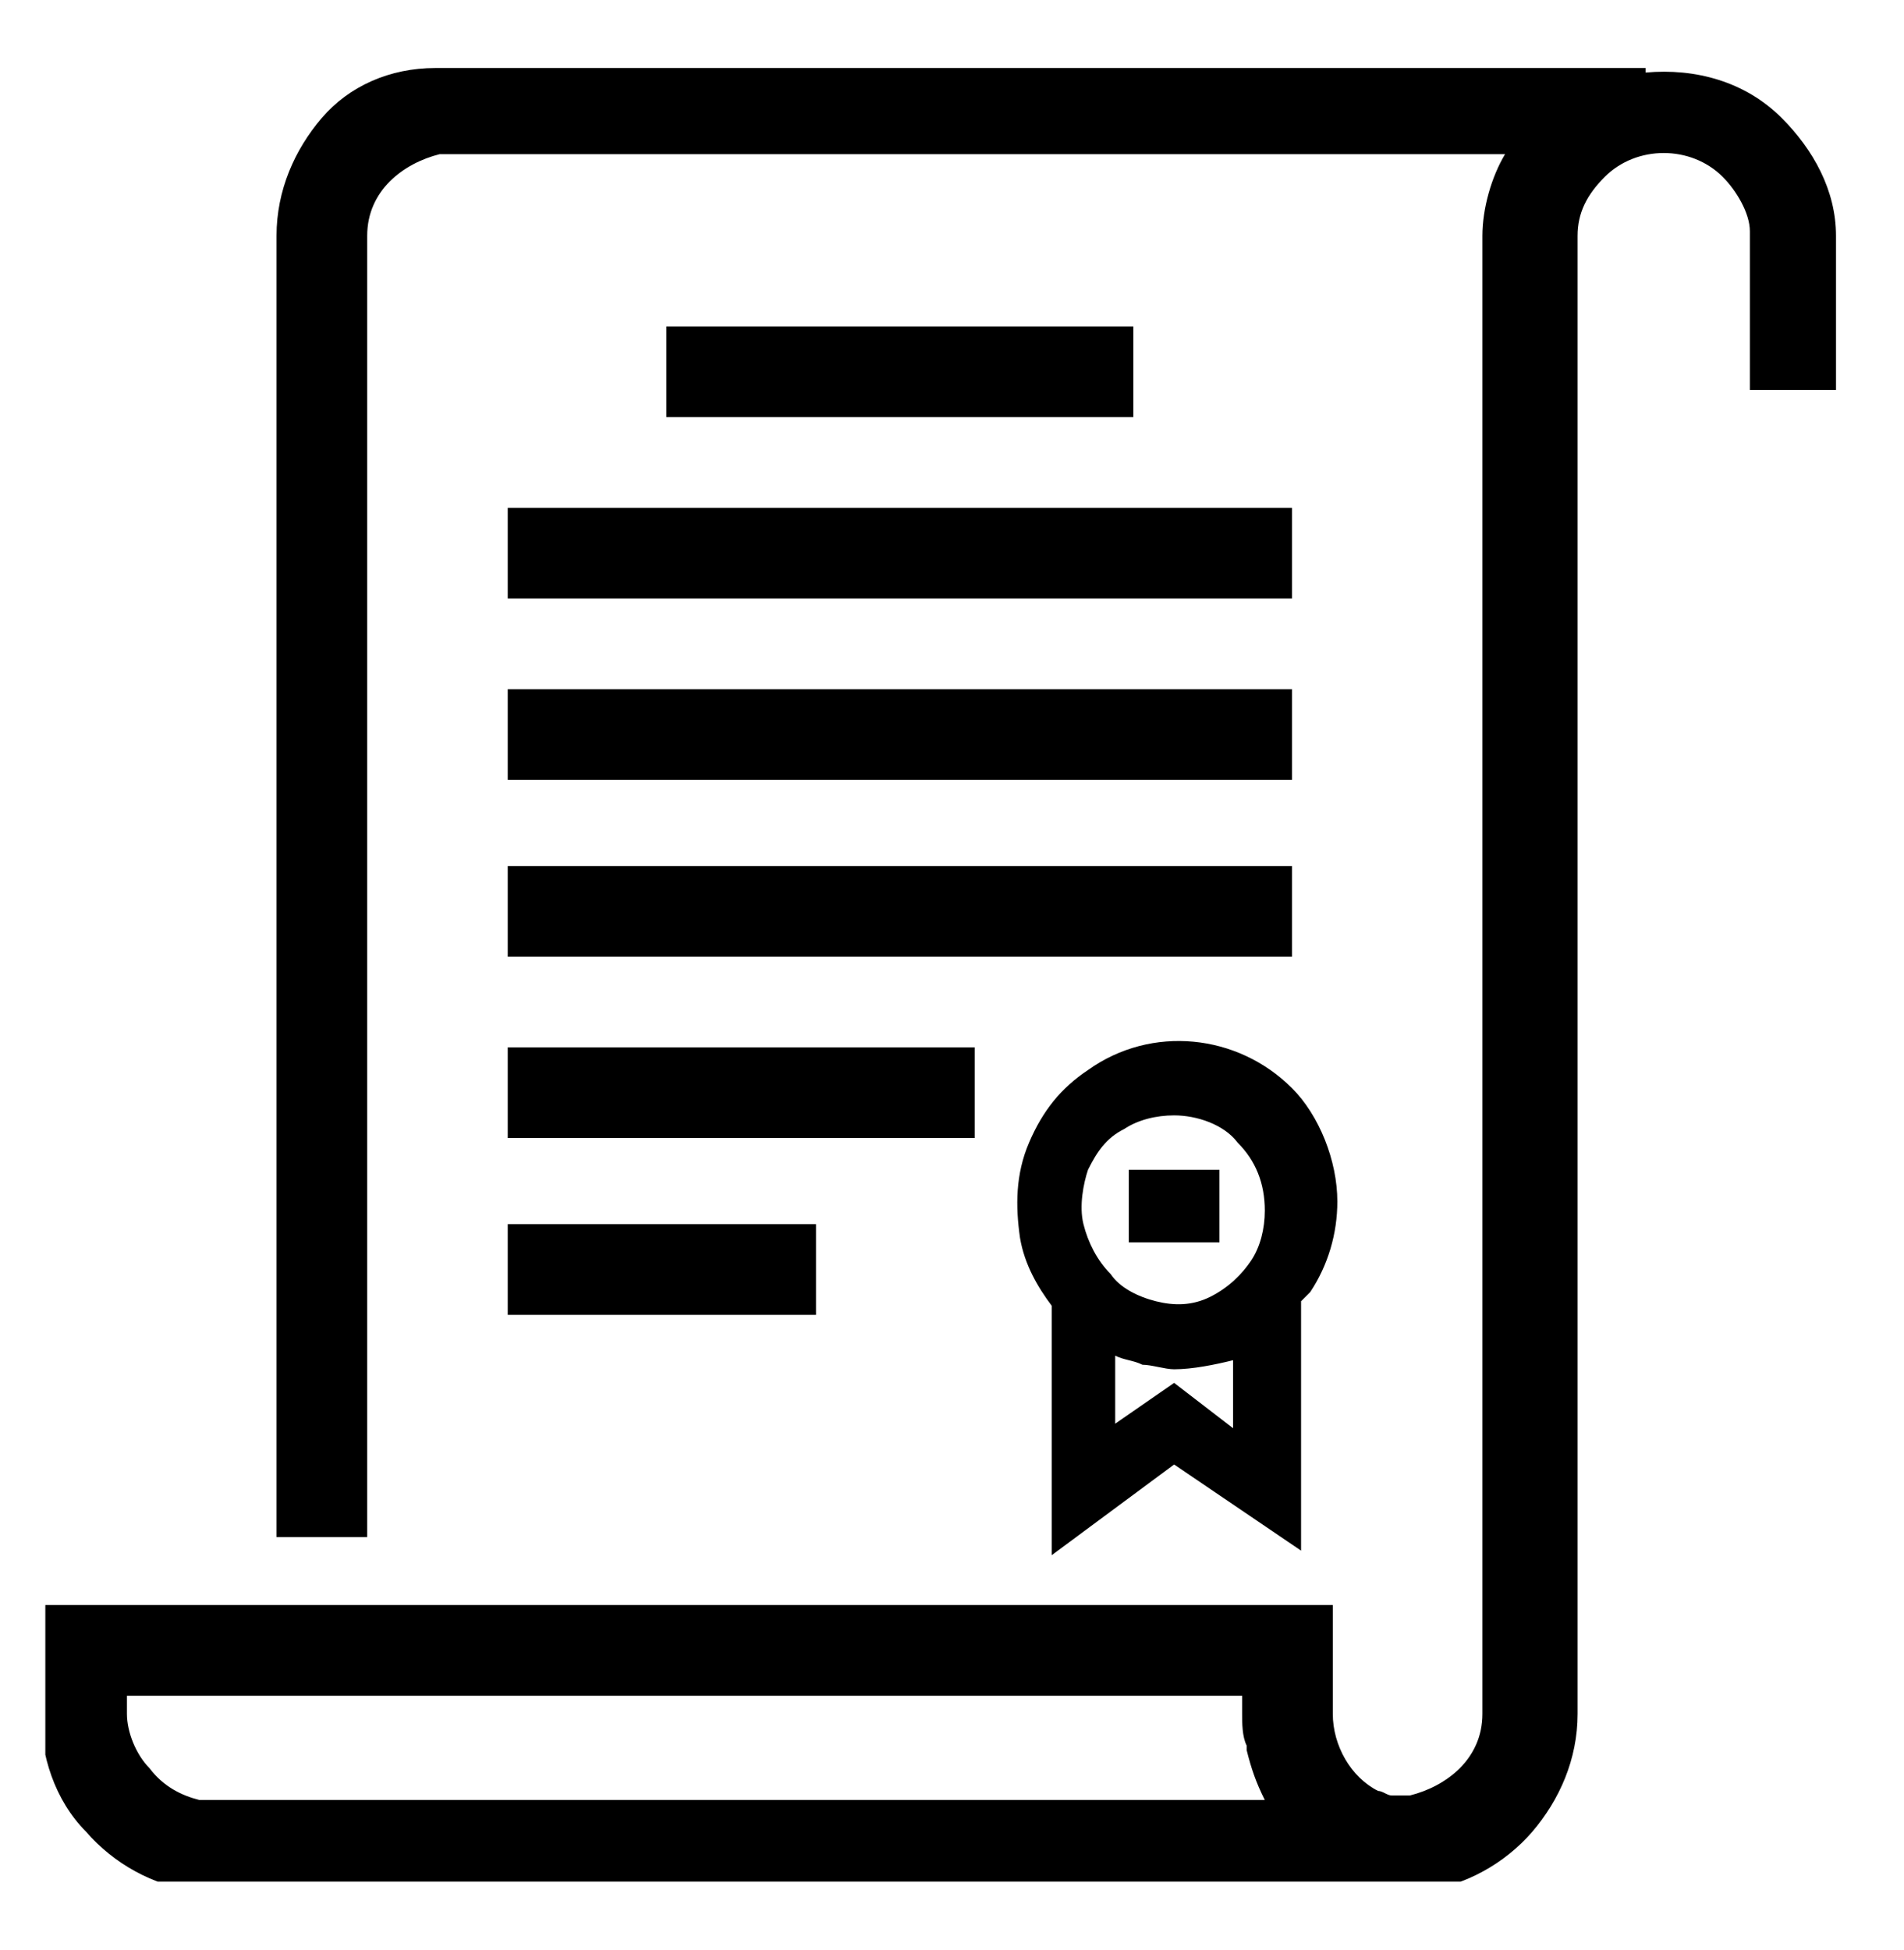 <?xml version="1.0" encoding="utf-8"?>
<!-- Generator: Adobe Illustrator 22.0.1, SVG Export Plug-In . SVG Version: 6.00 Build 0)  -->
<svg version="1.1" id="圖層_1" xmlns="http://www.w3.org/2000/svg" xmlns:xlink="http://www.w3.org/1999/xlink" x="0px" y="0px"
	 viewBox="0 0 42 43" style="enable-background:new 0 0 42 43;" xml:space="preserve">
<style type="text/css">
	.st0{clip-path:url(#SVGID_2_);}
</style>
<g>
	<defs>
		<rect id="SVGID_1_" x="1" y="1.5" width="40" height="40"/>
	</defs>
	<clipPath id="SVGID_2_">
		<use xlink:href="#SVGID_1_"  style="overflow:visible;"/>
	</clipPath>
	<g class="st0">
		<path d="M40.5,8.8l0-3.6c0-1-0.5-1.9-1.2-2.6c-0.8-0.8-1.9-1.1-3-1l0-0.1H9.7l-0.1,0C8.6,1.5,7.7,1.9,7.1,2.6
			c-0.6,0.7-1,1.6-1,2.6v28.7h2V5.2c0-0.5,0.2-0.9,0.5-1.2c0.3-0.3,0.7-0.5,1.1-0.6h23.5c-0.3,0.5-0.5,1.2-0.5,1.8c0,0,0,0,0,0l0,0
			c0,0,0,0,0,0v32.6c0,0.5-0.2,0.9-0.5,1.2c-0.3,0.3-0.7,0.5-1.1,0.6h-0.1c0,0,0,0-0.1,0c-0.1,0-0.1,0-0.2,0c0,0,0,0,0,0
			c-0.1,0-0.2-0.1-0.3-0.1c-0.6-0.3-1-1-1-1.7c0,0,0,0,0,0v-2.3v-0.1H0.9v2.4c0,0.9,0.3,1.9,1,2.6c0.6,0.7,1.5,1.2,2.4,1.3l26.8,0
			l0,0h0c0,0,0.1,0,0.1,0v0h0.1l0.1,0c0.9-0.1,1.8-0.6,2.4-1.3c0.6-0.7,1-1.6,1-2.6V5.2c0-0.5,0.2-0.9,0.6-1.3
			c0.7-0.7,1.9-0.7,2.6,0c0.3,0.3,0.6,0.8,0.6,1.2v3.5H40.5z M3.3,39c-0.3-0.3-0.5-0.8-0.5-1.2v-0.4h24.6v0.4v0c0,0,0,0,0,0
			c0,0.2,0,0.5,0.1,0.7c0,0,0,0,0,0.1c0.1,0.4,0.2,0.7,0.4,1.1H4.6v0H4.4C4,39.6,3.6,39.4,3.3,39z"/>
		<path d="M25.9,32.3l2.8,1.9v-5.5c0.1-0.1,0.1-0.1,0.2-0.2c0.4-0.6,0.6-1.3,0.6-2c0-0.9-0.4-1.9-1-2.5c-1.2-1.2-3.1-1.4-4.5-0.4
			c-0.6,0.4-1,0.9-1.3,1.6c-0.3,0.7-0.3,1.4-0.2,2.1c0.1,0.6,0.4,1.1,0.7,1.5v5.5L25.9,32.3z M25.9,30.5l-1.3,0.9v-1.5
			c0.2,0.1,0.4,0.1,0.6,0.2c0.2,0,0.5,0.1,0.7,0.1c0.4,0,0.9-0.1,1.3-0.2v1.5L25.9,30.5z M24,25.8c0.2-0.4,0.4-0.7,0.8-0.9
			c0.3-0.2,0.7-0.3,1.1-0.3c0.5,0,1.1,0.2,1.4,0.6c0.4,0.4,0.6,0.9,0.6,1.5c0,0.4-0.1,0.8-0.3,1.1s-0.5,0.6-0.9,0.8
			c-0.4,0.2-0.8,0.2-1.2,0.1c-0.4-0.1-0.8-0.3-1-0.6c-0.3-0.3-0.5-0.7-0.6-1.1S23.9,26.1,24,25.8z"/>
		<rect x="24.9" y="25.8" width="2" height="1.6"/>
		<rect x="14.7" y="7.2" width="10.3" height="2"/>
		<rect x="11.2" y="11.2" width="17.3" height="2"/>
		<rect x="11.2" y="15.2" width="17.3" height="2"/>
		<rect x="11.2" y="19.1" width="17.3" height="2"/>
		<rect x="11.2" y="23.1" width="10.3" height="2"/>
		<rect x="11.2" y="27" width="6.8" height="2"/>
	</g>
</g>
</svg>
